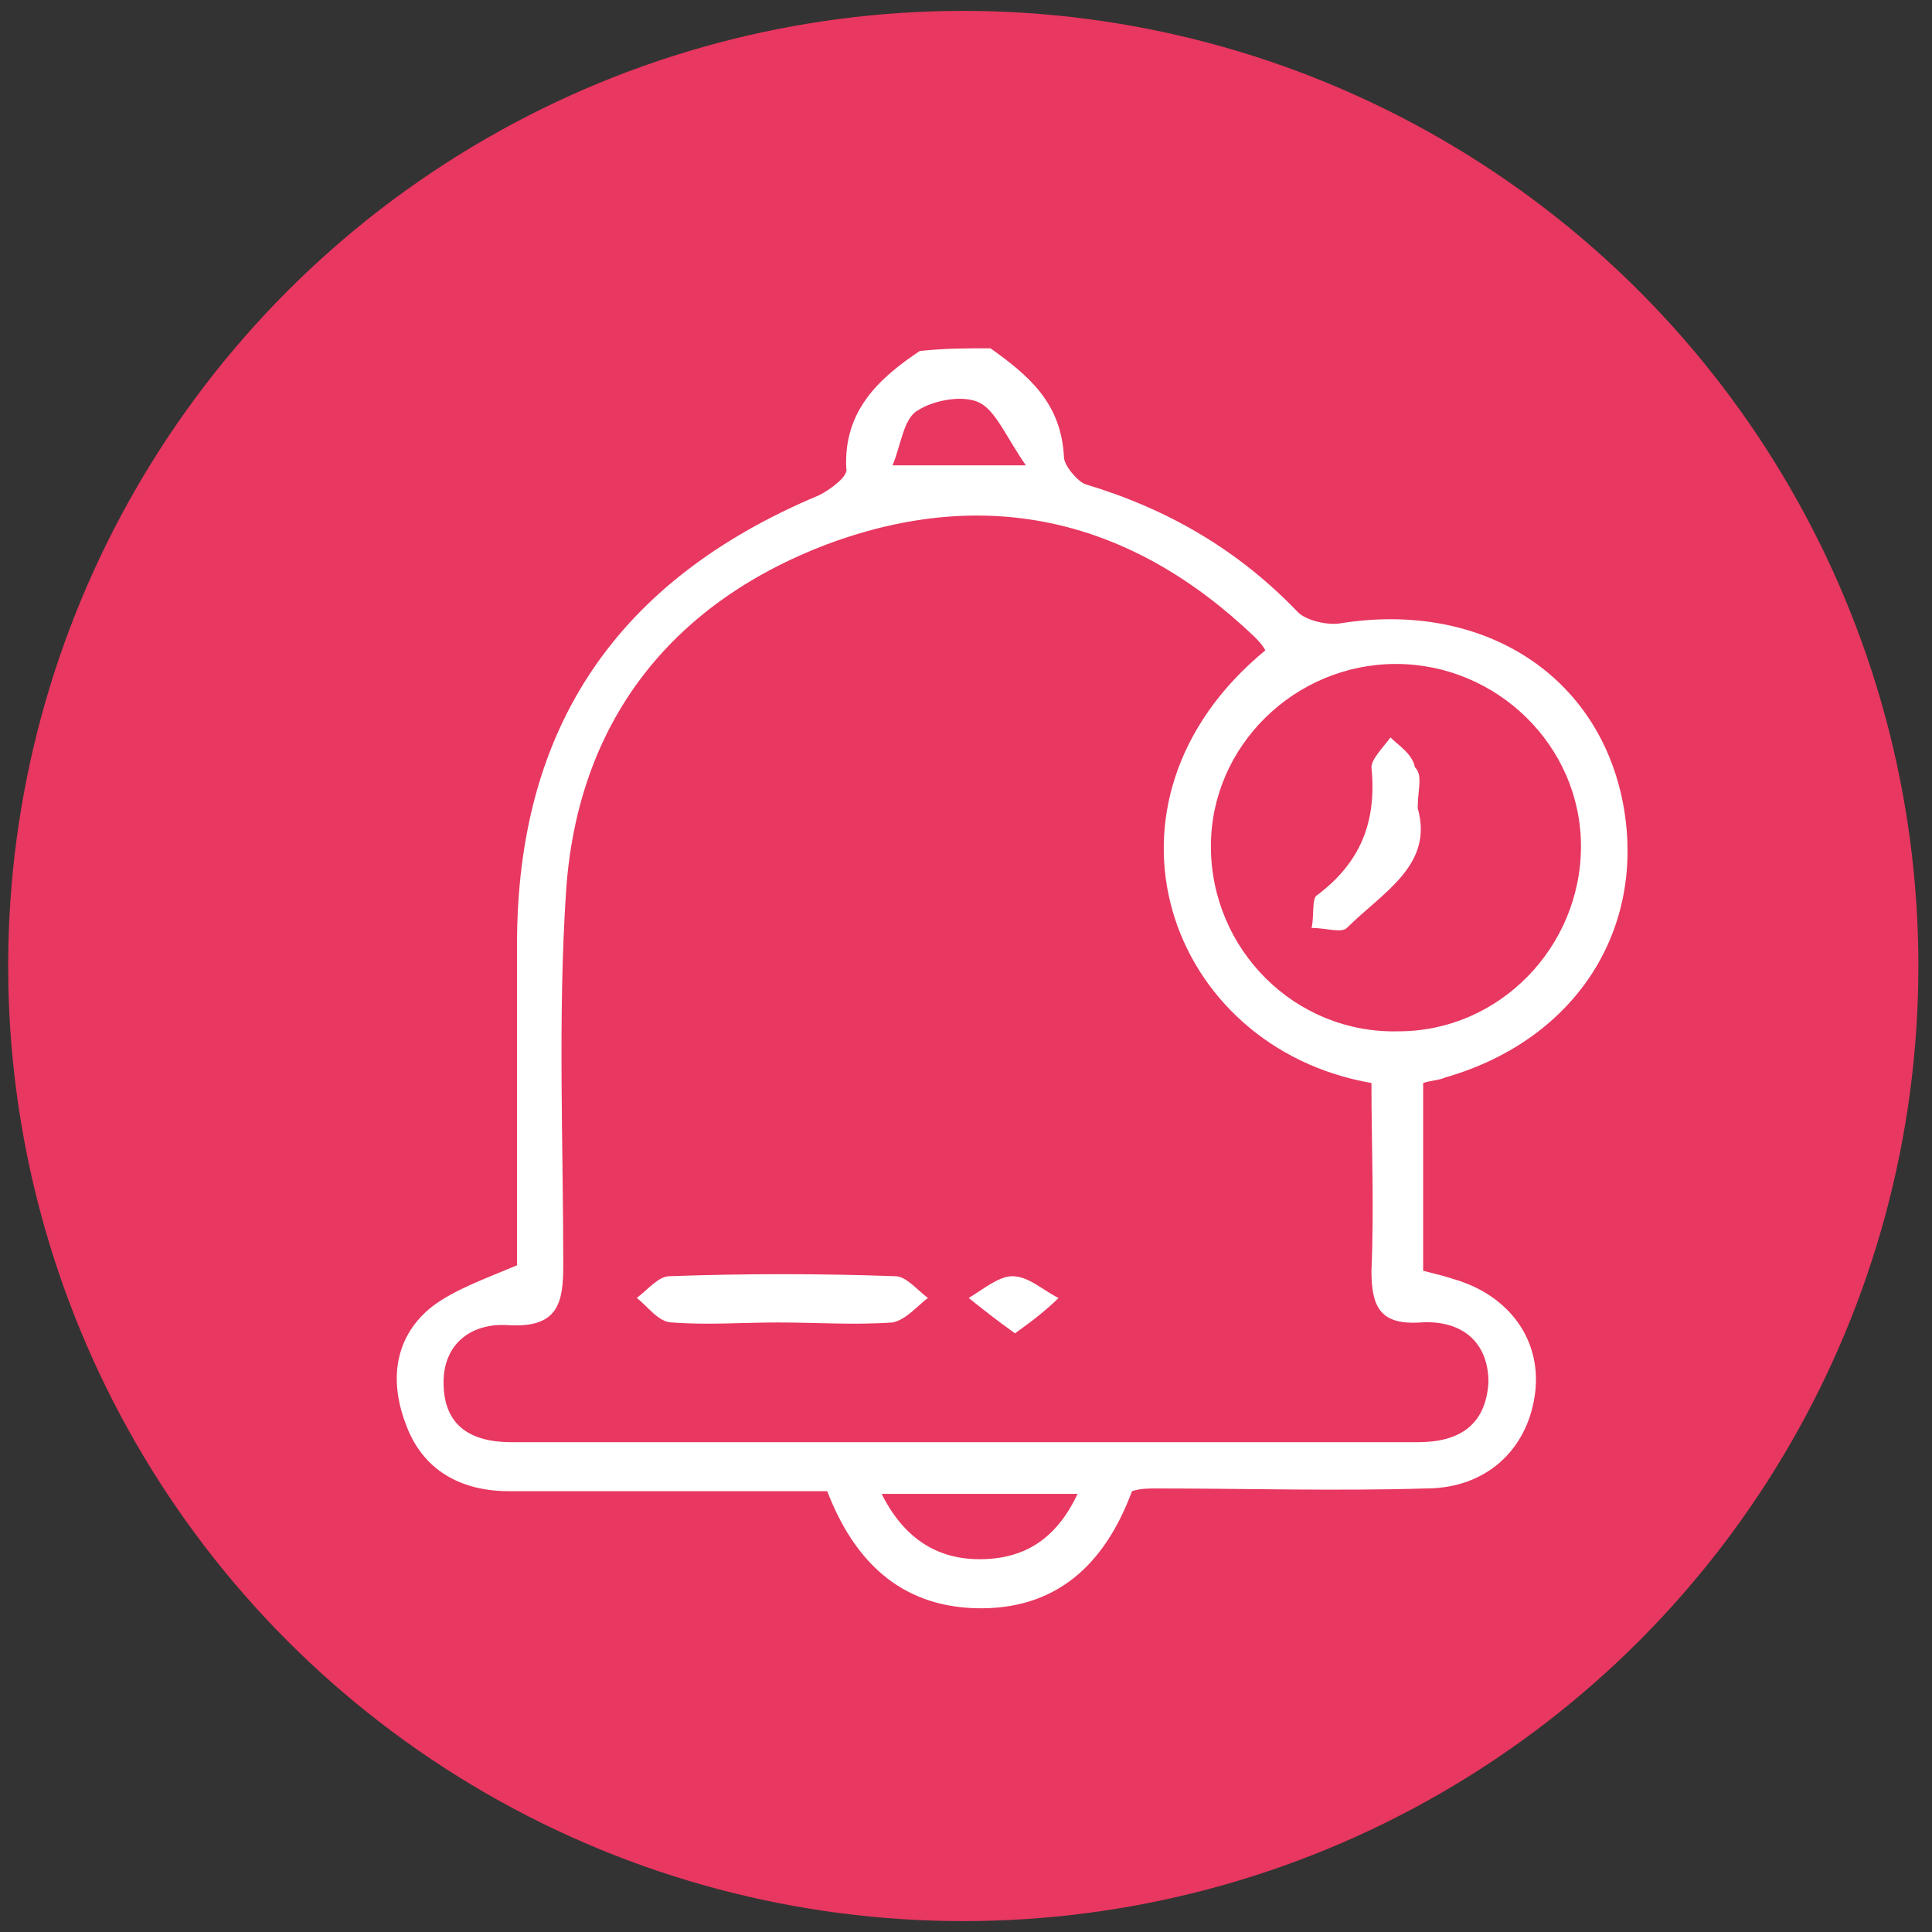 <svg xmlns="http://www.w3.org/2000/svg" xmlns:xlink="http://www.w3.org/1999/xlink" id="Layer_1" x="0px" y="0px" viewBox="0 0 71 71" style="enable-background:new 0 0 71 71;" xml:space="preserve"><rect x="0" y="0" width="71" height="71" fill="#333333" stroke="none"/><style type="text/css">	.st0{fill:#E83760;}	.st1{fill:#FFFFFF;}</style><g>	<g>		<circle class="st0" cx="35.4" cy="35.5" r="35.1"></circle>	</g></g><g>	<path class="st1" d="M36.4,12.8c1.4,1,2.6,2,2.7,4c0,0.3,0.5,0.9,0.8,1c3,0.9,5.6,2.4,7.8,4.7c0.3,0.3,1.1,0.5,1.6,0.4  c5.1-0.8,9.3,1.8,10.3,6.4c1,4.7-1.6,8.9-6.5,10.3c-0.2,0.1-0.5,0.1-0.8,0.2c0,2.3,0,4.6,0,6.9c0.4,0.1,0.8,0.2,1.1,0.3  c2.1,0.6,3.3,2.3,3,4.3c-0.3,2-1.8,3.4-4,3.4c-3.3,0.1-6.6,0-9.9,0c-0.3,0-0.6,0-0.9,0.1c-1,2.7-2.8,4.4-5.8,4.3  c-2.7-0.1-4.4-1.7-5.4-4.3c-3.9,0-7.8,0-11.7,0c-1.8,0-3.2-0.8-3.8-2.5c-0.6-1.6-0.4-3.2,1-4.3c0.8-0.6,1.9-1,3.1-1.5  c0-3.8,0-7.8,0-11.8c0-8,3.7-13.4,11.1-16.5c0.4-0.2,1.1-0.7,1-1c-0.1-2.1,1.2-3.3,2.7-4.3C34.7,12.8,35.5,12.8,36.4,12.8z   M46.5,23.9c-0.1-0.2-0.3-0.4-0.4-0.5c-4.5-4.3-9.8-5.6-15.7-3.4c-5.8,2.2-9.2,6.6-9.6,12.8c-0.3,4.6-0.1,9.2-0.1,13.7  c0,1.4-0.2,2.3-2,2.2c-1.4-0.1-2.4,0.7-2.4,2.1c0,1.6,1,2.2,2.5,2.2c11.1,0,22.2,0,33.3,0c1.5,0,2.5-0.6,2.6-2.2  c0-1.5-1-2.3-2.5-2.2c-1.5,0.1-1.8-0.6-1.8-1.9c0.1-2.3,0-4.7,0-6.9C42.9,38.5,39.7,29.5,46.5,23.9z M58.1,31.1  c0-3.7-3.1-6.7-6.8-6.7c-3.7,0-6.8,3-6.8,6.7c0,3.8,3.1,6.9,6.9,6.8C55.1,37.9,58.1,34.8,58.1,31.1z M39.6,54.9c-2.5,0-4.8,0-7.2,0  c0.8,1.6,2,2.4,3.6,2.4C37.6,57.3,38.8,56.6,39.6,54.9z M37.7,17.1c-0.7-1-1.1-2-1.7-2.3c-0.6-0.3-1.7-0.1-2.3,0.3  c-0.5,0.3-0.6,1.3-0.9,2C34.5,17.1,35.8,17.1,37.7,17.1z"></path>	<path class="st1" d="M28.6,48.6c-1.3,0-2.6,0.1-3.9,0c-0.5,0-0.9-0.6-1.3-0.9c0.4-0.3,0.8-0.8,1.2-0.8c2.8-0.1,5.5-0.1,8.3,0  c0.4,0,0.8,0.5,1.2,0.8c-0.4,0.3-0.8,0.8-1.3,0.9C31.4,48.7,30,48.6,28.6,48.6z"></path>	<path class="st1" d="M37.3,49c-0.7-0.5-1.2-0.9-1.7-1.3c0.5-0.3,1.1-0.8,1.6-0.8c0.6,0,1.1,0.5,1.7,0.8C38.5,48.1,38,48.5,37.3,49z  "></path>	<path class="st1" d="M52.1,29.7c0.6,2.1-1.3,3.1-2.6,4.4c-0.2,0.2-0.8,0-1.3,0c0.1-0.4,0-1.1,0.2-1.2c1.6-1.2,2.2-2.7,2-4.7  c0-0.3,0.4-0.7,0.7-1.1c0.3,0.3,0.8,0.6,0.9,1.1C52.3,28.5,52.1,29,52.1,29.7z"></path></g></svg>